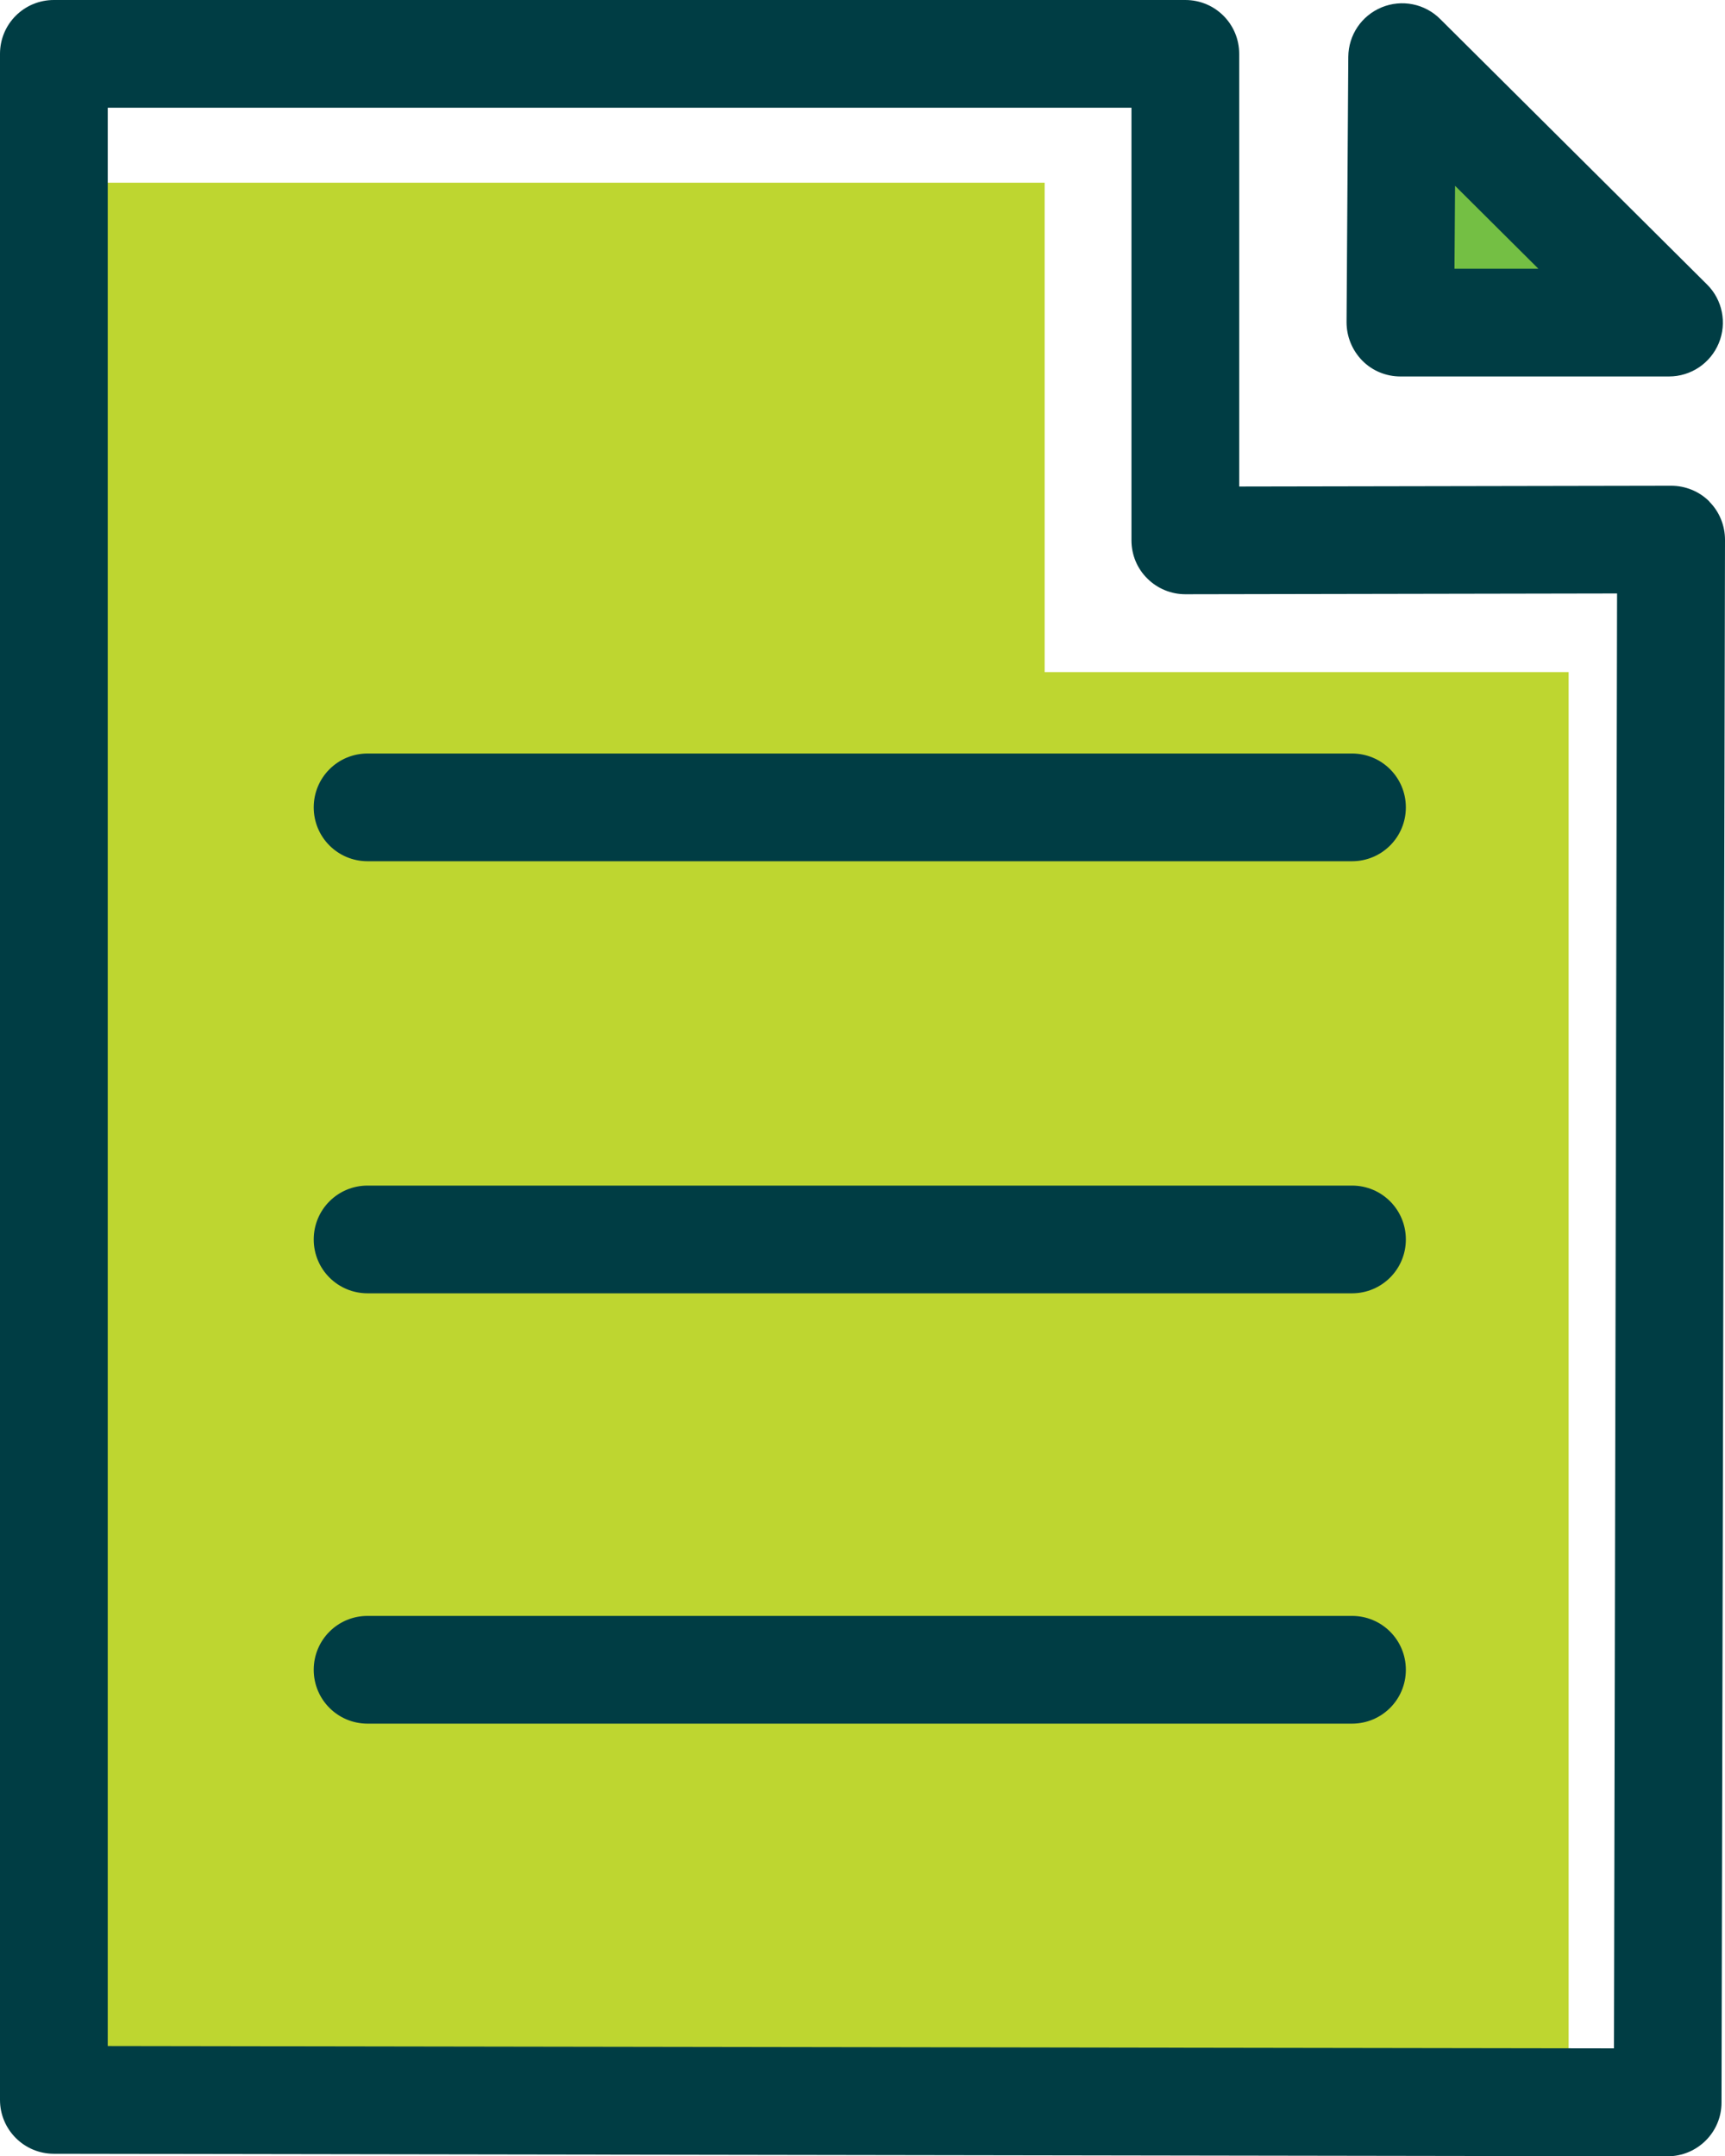 <?xml version="1.0" encoding="UTF-8"?>
<svg id="Layer_2" data-name="Layer 2" xmlns="http://www.w3.org/2000/svg" viewBox="0 0 89.02 111.29">
  <defs>
    <style>
      .cls-1 {
        fill: #74bf44;
      }

      .cls-2 {
        fill: #bed630;
      }

      .cls-3 {
        fill: #003d44;
      }
    </style>
  </defs>
  <g id="Layer_1-2" data-name="Layer 1">
    <polygon class="cls-1" points="72.06 4.8 72.77 16.54 85.22 16.54 72.06 4.8"/>
    <polygon class="cls-2" points="3.39 9.43 53.91 9.43 53.91 34.69 80.95 34.69 80.95 107.98 3.39 107.98 3.39 9.43"/>
    <path class="cls-3" d="M88.21,25.88c-.52-.52-1.23-.81-1.97-.81h0l-22.29.04V2.78c0-1.54-1.24-2.78-2.78-2.78H2.78C1.24,0,0,1.24,0,2.78v105.6c0,1.53,1.24,2.78,2.78,2.78l83.28.13h0c1.53,0,2.78-1.24,2.78-2.77l.18-80.66c0-.74-.29-1.45-.81-1.97ZM83.29,105.72l-77.73-.12V5.56h52.83v22.33c0,.74.29,1.45.82,1.97.52.52,1.23.81,1.96.81h0l22.28-.04-.16,75.09Z"/>
    <path class="cls-3" d="M72.27,19.43h13.86c1.13,0,2.14-.68,2.57-1.72.43-1.04.19-2.24-.61-3.03L74.32.98c-.79-.79-1.98-1.03-3.02-.6-1.04.43-1.71,1.43-1.72,2.55l-.09,13.7c0,.74.29,1.45.81,1.98.52.53,1.23.82,1.97.82ZM75.09,9.59l4.3,4.28h-4.33l.03-4.28Z"/>
    <path class="cls-3" d="M16.19,41.67c0,1.54,1.24,2.78,2.78,2.78h50.8c1.54,0,2.78-1.24,2.78-2.78s-1.24-2.78-2.78-2.78H18.97c-1.54,0-2.78,1.24-2.78,2.78Z"/>
    <path class="cls-3" d="M69.77,61.19H18.97c-1.54,0-2.78,1.24-2.78,2.78s1.24,2.78,2.78,2.78h50.8c1.54,0,2.78-1.24,2.78-2.78s-1.24-2.78-2.78-2.78Z"/>
    <path class="cls-3" d="M69.77,83.4H18.97c-1.54,0-2.78,1.24-2.78,2.78s1.24,2.78,2.78,2.78h50.8c1.54,0,2.78-1.24,2.78-2.78s-1.24-2.78-2.78-2.78Z"/>
  </g>
</svg>